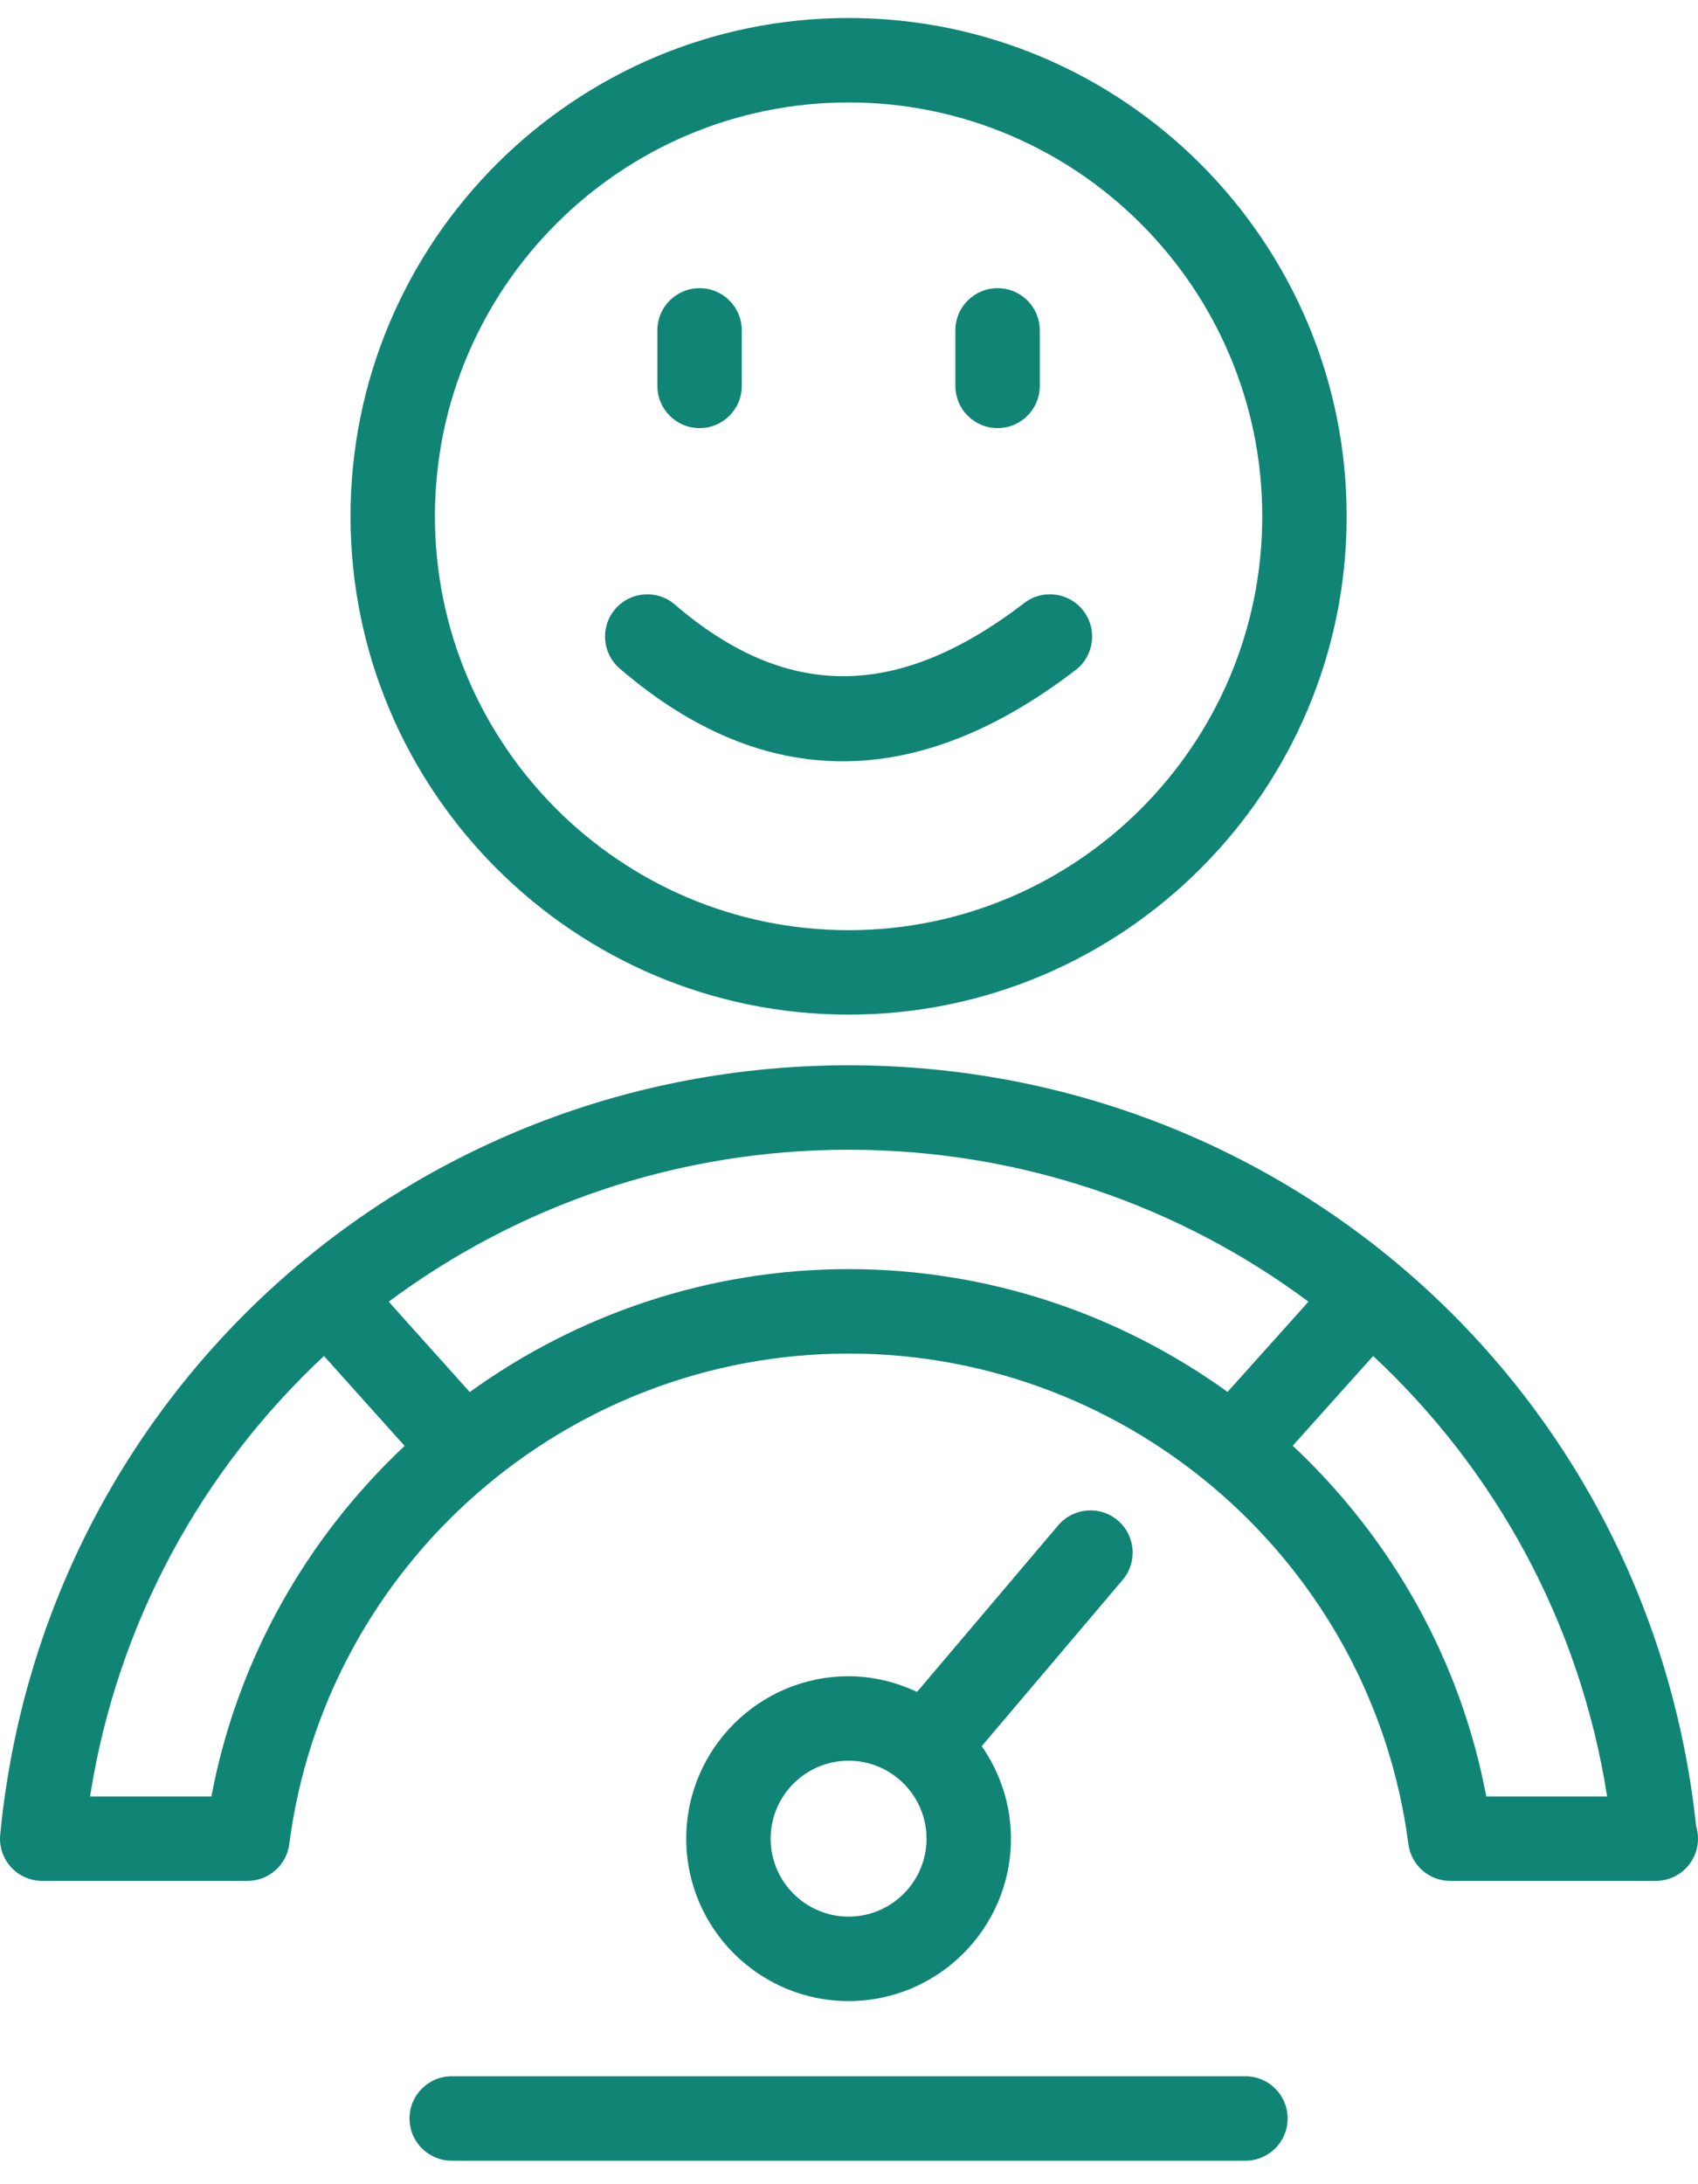 <?xml version="1.0" encoding="UTF-8"?> <svg xmlns="http://www.w3.org/2000/svg" width="56" height="72" viewBox="0 0 56 72" fill="none"><path d="M27.986 33.446C37.044 33.446 44.413 26.077 44.413 17.02C44.413 7.962 37.044 0.593 27.986 0.593C18.929 0.593 11.56 7.962 11.56 17.02C11.56 26.077 18.929 33.446 27.986 33.446ZM27.986 3.377C35.509 3.377 41.629 9.497 41.629 17.02C41.629 24.543 35.509 30.663 27.986 30.663C20.463 30.663 14.344 24.543 14.344 17.02C14.344 9.497 20.463 3.377 27.986 3.377Z" fill="#108575"></path><path d="M23.072 14.112C23.842 14.112 24.464 13.49 24.464 12.72V10.89C24.464 10.121 23.842 9.499 23.072 9.499C22.303 9.499 21.68 10.121 21.68 10.89V12.72C21.68 13.49 22.303 14.112 23.072 14.112Z" fill="#108575"></path><path d="M32.9 14.112C33.67 14.112 34.292 13.49 34.292 12.72V10.89C34.292 10.121 33.67 9.499 32.9 9.499C32.131 9.499 31.508 10.121 31.508 10.89V12.72C31.508 13.49 32.131 14.112 32.9 14.112Z" fill="#108575"></path><path d="M27.791 25.096C30.293 25.096 32.86 24.093 35.474 22.086C36.084 21.619 36.2 20.744 35.731 20.136C35.266 19.526 34.389 19.408 33.78 19.878C29.604 23.081 25.942 23.093 22.253 19.926C21.674 19.427 20.794 19.491 20.29 20.076C19.789 20.659 19.856 21.537 20.439 22.039C22.811 24.076 25.268 25.096 27.791 25.096Z" fill="#108575"></path><path d="M55.938 60.196C54.416 45.878 42.45 35.116 27.986 35.116C13.429 35.116 1.4 46.019 0.007 60.477C-0.032 60.867 0.098 61.256 0.361 61.546C0.625 61.837 0.999 62.002 1.392 62.002H8.16C8.86 62.002 9.45 61.483 9.541 60.788C10.733 51.571 18.664 44.619 27.986 44.619C37.318 44.619 45.256 51.571 46.448 60.788C46.539 61.483 47.129 62.002 47.829 62.002H54.581C54.59 62.002 54.601 62.004 54.608 62.002C55.377 62.002 56 61.38 56 60.61C56 60.466 55.978 60.326 55.938 60.196ZM6.972 59.218H2.97C3.871 53.467 6.677 48.437 10.685 44.699L13.344 47.663C10.13 50.681 7.829 54.675 6.972 59.218ZM40.485 45.883C36.946 43.335 32.619 41.835 27.986 41.835C23.355 41.835 19.029 43.337 15.492 45.888L12.82 42.909C17.054 39.758 22.301 37.9 27.986 37.9C33.672 37.9 38.918 39.758 43.153 42.909L40.485 45.883ZM49.017 59.218C48.16 54.672 45.854 50.675 42.634 47.657L45.287 44.699C49.296 48.437 52.101 53.467 53.003 59.218H49.017Z" fill="#108575"></path><path d="M36.863 50.118C36.277 49.621 35.398 49.694 34.901 50.279L30.244 55.773C29.556 55.45 28.796 55.256 27.986 55.256C25.034 55.256 22.632 57.658 22.632 60.611C22.632 63.562 25.034 65.964 27.986 65.964C30.939 65.964 33.341 63.562 33.341 60.611C33.341 59.476 32.981 58.428 32.377 57.561L37.025 52.079C37.522 51.493 37.45 50.615 36.863 50.118ZM27.986 63.18C26.569 63.18 25.416 62.027 25.416 60.611C25.416 59.193 26.569 58.04 27.986 58.04C29.404 58.04 30.557 59.193 30.557 60.611C30.557 62.027 29.404 63.18 27.986 63.18Z" fill="#108575"></path><path d="M41.074 68.442H14.898C14.129 68.442 13.506 69.064 13.506 69.834C13.506 70.603 14.129 71.226 14.898 71.226H41.074C41.844 71.226 42.466 70.603 42.466 69.834C42.466 69.064 41.844 68.442 41.074 68.442Z" fill="#108575"></path></svg> 